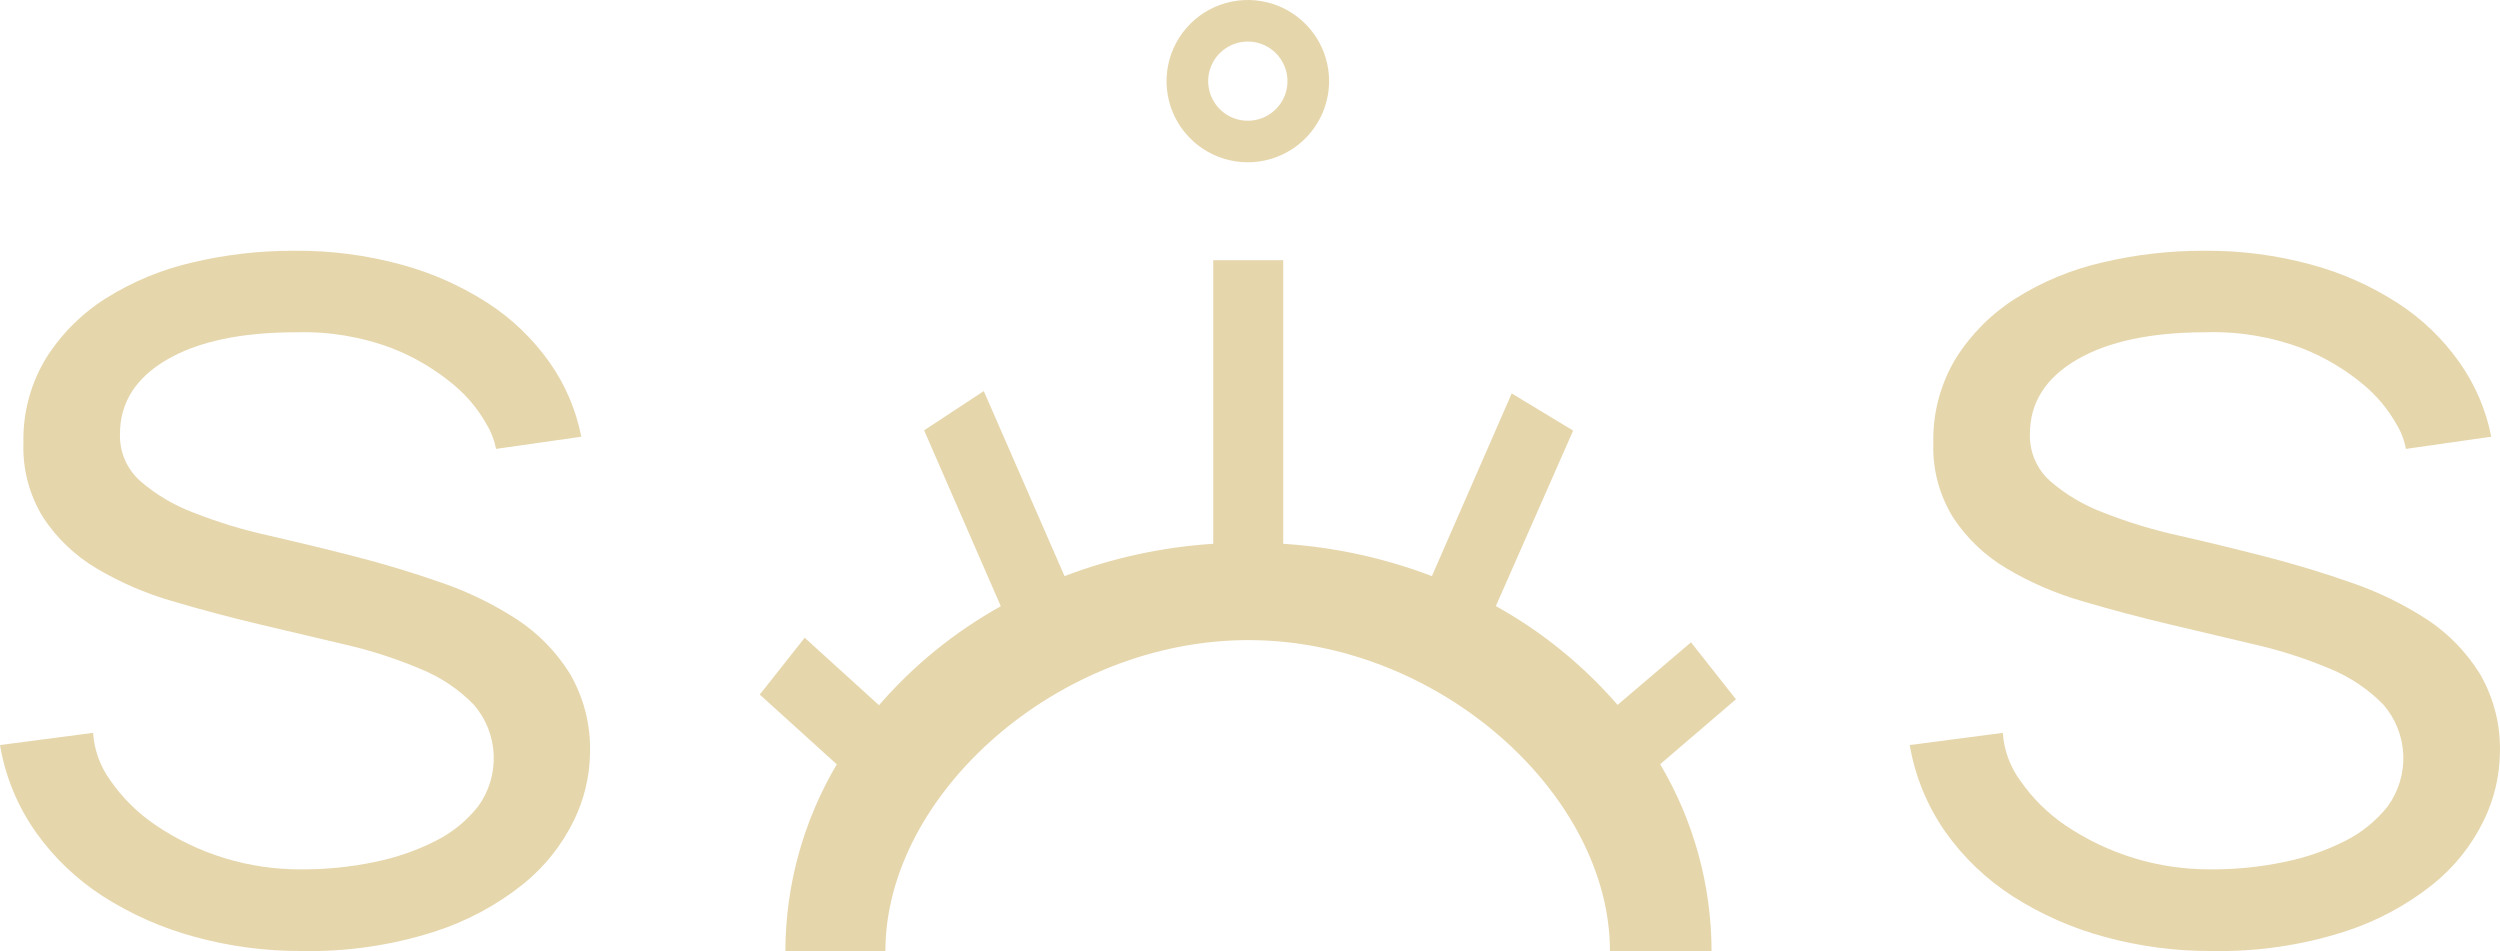 <?xml version="1.0" encoding="UTF-8"?> <svg xmlns="http://www.w3.org/2000/svg" width="92" height="35" viewBox="0 0 92 35" fill="none"> <path d="M11.113 34.997C9.777 35.004 8.446 34.828 7.158 34.474C5.967 34.151 4.833 33.65 3.794 32.987C2.822 32.363 1.98 31.558 1.313 30.616C0.642 29.661 0.193 28.568 0 27.417L3.426 26.969C3.468 27.604 3.69 28.214 4.067 28.728C4.508 29.363 5.062 29.911 5.701 30.347C7.285 31.429 9.162 32.003 11.081 31.992C11.989 31.998 12.894 31.908 13.783 31.722C14.568 31.565 15.328 31.302 16.042 30.94C16.645 30.636 17.176 30.204 17.595 29.675C17.996 29.124 18.197 28.453 18.168 27.773C18.139 27.093 17.88 26.443 17.433 25.928C16.875 25.36 16.206 24.912 15.466 24.614C14.571 24.236 13.644 23.936 12.697 23.719L9.508 22.966C8.428 22.709 7.366 22.426 6.323 22.117C5.351 21.835 4.42 21.432 3.55 20.916C2.768 20.451 2.1 19.816 1.597 19.058C1.084 18.232 0.828 17.274 0.862 16.303C0.835 15.205 1.124 14.122 1.694 13.182C2.255 12.29 3.011 11.534 3.904 10.973C4.88 10.362 5.951 9.918 7.074 9.66C8.301 9.368 9.56 9.223 10.822 9.228C12.158 9.215 13.489 9.387 14.777 9.74C15.908 10.046 16.983 10.526 17.966 11.162C18.85 11.737 19.616 12.475 20.224 13.336C20.802 14.156 21.199 15.088 21.392 16.072L18.255 16.519C18.192 16.197 18.073 15.888 17.901 15.607C17.594 15.058 17.188 14.57 16.704 14.167C16.026 13.598 15.259 13.142 14.434 12.818C13.307 12.393 12.107 12.192 10.903 12.228C8.88 12.228 7.293 12.564 6.142 13.236C4.991 13.909 4.415 14.82 4.415 15.969C4.405 16.293 4.466 16.615 4.593 16.913C4.721 17.212 4.912 17.478 5.153 17.695C5.733 18.198 6.398 18.594 7.117 18.863C8.021 19.22 8.951 19.503 9.9 19.71C10.932 19.946 11.987 20.202 13.064 20.479C14.141 20.756 15.197 21.075 16.231 21.437C17.209 21.771 18.143 22.224 19.011 22.786C19.807 23.305 20.479 23.993 20.978 24.8C21.491 25.689 21.746 26.703 21.713 27.727C21.698 28.581 21.496 29.42 21.122 30.188C20.678 31.1 20.038 31.904 19.246 32.54C18.264 33.323 17.146 33.92 15.947 34.298C14.385 34.793 12.752 35.029 11.113 34.997Z" fill="#E6D6AC"></path> <path d="M81.394 34.997C80.058 35.004 78.727 34.828 77.439 34.474C76.248 34.152 75.114 33.651 74.075 32.987C73.102 32.363 72.259 31.558 71.591 30.616C70.922 29.66 70.474 28.567 70.278 27.417L73.704 26.969C73.746 27.605 73.969 28.215 74.347 28.728C74.785 29.362 75.334 29.91 75.969 30.347C77.553 31.429 79.431 32.003 81.351 31.992C82.259 31.998 83.165 31.908 84.053 31.722C84.838 31.565 85.598 31.302 86.312 30.94C86.916 30.637 87.447 30.205 87.866 29.675C88.267 29.124 88.47 28.454 88.441 27.774C88.412 27.093 88.153 26.443 87.706 25.928C87.151 25.362 86.487 24.915 85.753 24.614C84.856 24.236 83.929 23.936 82.98 23.719L79.795 22.966C78.714 22.709 77.651 22.426 76.606 22.117C75.636 21.835 74.705 21.432 73.837 20.916C73.053 20.452 72.385 19.816 71.883 19.058C71.37 18.233 71.113 17.274 71.146 16.303C71.12 15.205 71.409 14.123 71.978 13.182C72.54 12.29 73.295 11.535 74.188 10.973C75.165 10.361 76.237 9.917 77.36 9.66C78.588 9.368 79.846 9.223 81.108 9.228C82.444 9.215 83.775 9.388 85.064 9.74C86.193 10.046 87.268 10.526 88.249 11.162C89.134 11.736 89.901 12.474 90.508 13.336C91.087 14.155 91.486 15.088 91.678 16.072L88.538 16.519C88.478 16.197 88.359 15.888 88.187 15.607C87.878 15.059 87.473 14.571 86.99 14.167C86.312 13.598 85.545 13.142 84.721 12.818C83.593 12.393 82.394 12.192 81.189 12.227C79.166 12.227 77.579 12.564 76.428 13.236C75.277 13.909 74.701 14.82 74.701 15.969C74.691 16.293 74.752 16.615 74.879 16.913C75.006 17.211 75.196 17.478 75.436 17.695C76.017 18.198 76.683 18.594 77.403 18.863C78.306 19.22 79.236 19.503 80.184 19.71C81.218 19.946 82.273 20.202 83.351 20.479C84.428 20.756 85.482 21.075 86.515 21.437C87.494 21.771 88.429 22.224 89.298 22.786C90.092 23.305 90.763 23.993 91.262 24.8C91.776 25.688 92.031 26.702 91.997 27.727C91.981 28.581 91.78 29.42 91.405 30.188C90.964 31.101 90.325 31.904 89.533 32.54C88.551 33.323 87.432 33.92 86.234 34.298C84.669 34.793 83.035 35.029 81.394 34.997Z" fill="#E6D6AC"></path> <path d="M27.959 25.56L30.794 28.128C29.561 30.209 28.908 32.581 28.902 34.998H32.583C32.583 29.245 38.93 23.556 45.941 23.556C52.953 23.556 59.246 29.245 59.246 34.998H62.986C62.981 32.579 62.328 30.205 61.094 28.123L63.883 25.733L62.229 23.637L59.527 25.94C58.258 24.476 56.742 23.245 55.047 22.304L57.892 15.846L55.631 14.479L52.694 21.201C50.94 20.533 49.095 20.132 47.222 20.011V9.575H44.647V20.011C42.774 20.131 40.929 20.532 39.175 21.201L36.203 14.392L34.007 15.836L36.83 22.309C35.134 23.252 33.617 24.485 32.347 25.951L29.613 23.469L27.959 25.56Z" fill="#E6D6AC"></path> <path d="M45.92 5.972C45.328 5.972 44.75 5.797 44.258 5.469C43.766 5.141 43.383 4.674 43.156 4.129C42.93 3.583 42.871 2.983 42.986 2.403C43.102 1.824 43.386 1.292 43.805 0.875C44.223 0.457 44.756 0.173 45.336 0.057C45.916 -0.058 46.518 0.001 47.065 0.227C47.611 0.453 48.078 0.836 48.407 1.327C48.736 1.818 48.911 2.395 48.911 2.986C48.91 3.778 48.594 4.536 48.033 5.096C47.473 5.656 46.713 5.971 45.92 5.972ZM45.92 1.529C45.631 1.529 45.349 1.615 45.109 1.775C44.869 1.935 44.682 2.162 44.572 2.429C44.461 2.695 44.432 2.988 44.489 3.27C44.545 3.553 44.684 3.812 44.888 4.016C45.092 4.22 45.352 4.359 45.635 4.415C45.918 4.471 46.212 4.442 46.478 4.332C46.745 4.222 46.973 4.035 47.133 3.795C47.293 3.556 47.379 3.274 47.379 2.986C47.379 2.6 47.225 2.229 46.952 1.956C46.678 1.683 46.307 1.529 45.92 1.529Z" fill="#E6D6AC"></path> </svg> 